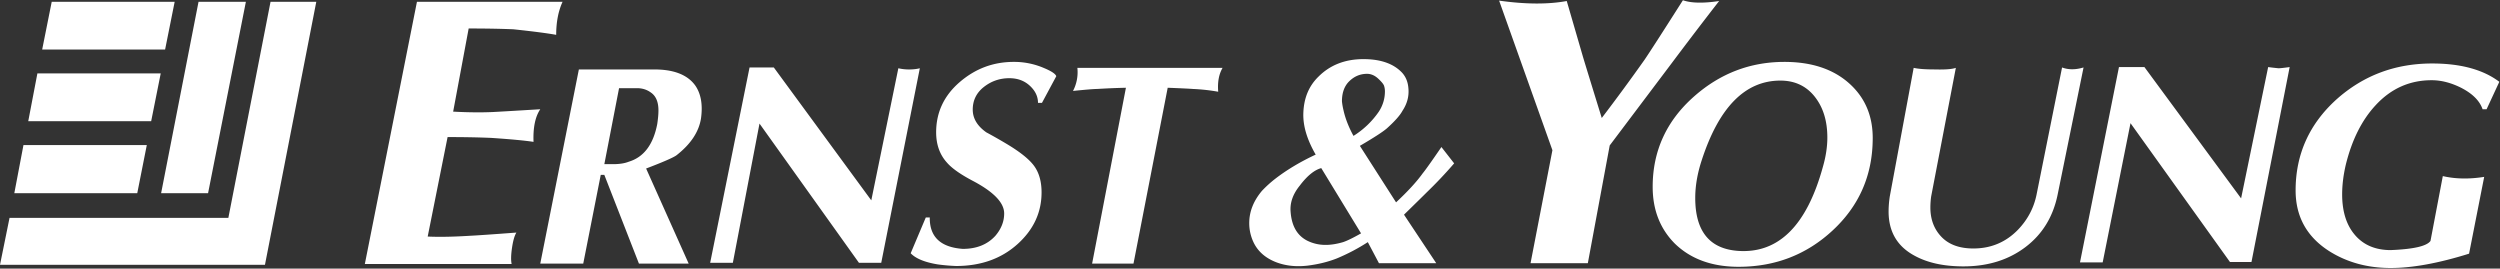 <svg width="2420" height="260" fill="none" xmlns="http://www.w3.org/2000/svg"><rect width="100%" height="100%" fill="#333333" stroke="none"/><path d="M2354.25 61.456c-35.69 0-66.49 11.556-92.43 34.668-26.44 23.874-39.67 53.277-39.67 88.19 0 25.417 10.91 45.059 32.73 58.919 17.2 10.788 36.97 16.186 59.31 16.186 21.04 0 46.35-4.637 75.87-13.868l14.63-74.336c-14.63 2.318-27.98 2.06-40.05-.761l-11.93 62.766c-3.63 5.084-16.51 7.974-38.52 8.868-14.63 0-26.13-4.811-34.46-14.44-8.35-9.629-12.53-22.777-12.53-39.472 0-8.973 1.15-18.476 3.47-28.496 5.91-24.132 15.54-43.39 28.89-57.767 14.89-16.172 32.98-24.265 54.29-24.265 9.24 0 18.75 2.437 28.5 7.318 11.04 5.656 17.97 12.576 20.8 20.801h3.86l12.33-26.575c-15.67-11.836-37.36-17.736-65.09-17.736Zm-148.66 4.622a257.63 257.63 0 0 1-10.02-1.152l-26.19 127.097-93.58-127.097h-24.65l-37.73 189.095h21.96l26.94-134.798 96.29 134.4h20.8l36.97-188.697c-5.65.761-9.24 1.152-10.79 1.152Zm-209.51-.768-24.65 122.852c-2.57 12.834-8.47 24.131-17.71 33.893-11.8 12.317-26.31 18.476-43.51 18.476-13.35 0-23.62-3.722-30.81-11.172-7.18-7.444-10.79-16.94-10.79-28.496 0-3.603.26-7.192.77-10.781l23.88-124.402c-3.61 1.285-10.27 1.802-20.02 1.543-9.5 0-16.44-.516-20.8-1.543l-23.11 124.402c-.75 4.84-1.14 9.73-1.17 14.628 0 19.524 8.36 33.768 25.04 42.755 12.59 6.926 28.37 10.39 47.37 10.39 23.63 0 43.63-6.222 60.08-18.679 16.44-12.45 26.84-29.466 31.19-51.028l25.04-122.852c-7.71 2.325-14.64 2.325-20.8.014ZM1629.06.226c-19.76 31.065-32.09 50.19-36.97 57.382a1941.57 1941.57 0 0 1-41.59 56.608c-9.75-31.575-15.79-51.217-18.1-58.919L1516.61.987c-18.23 3.344-40.05 3.212-65.47-.384l51.6 144.804-21.18 109.368h55.46l21.18-113.983 60.08-79.727A4224.177 4224.177 0 0 1 1664.12.987c-15.41 2.318-27.1 2.06-35.06-.761ZM1042.9 65.687a39.248 39.248 0 0 1-4.23 22.344c12.59-1.291 20.42-1.92 23.48-1.92 9.24-.573 18.49-.96 27.74-1.159l-32.73 170.228h40.05l33.12-170.228c13.08.51 21.17.9 24.26 1.16 8.27.34 16.5 1.24 24.64 2.695-.76-9.245.64-16.954 4.23-23.113H1042.9m-32.73-.007a72.609 72.609 0 0 0-28.887-5.774c-19.768 0-37.218 6.542-52.377 19.635-15.145 13.092-22.714 29.271-22.714 48.529 0 11.807 3.456 21.562 10.39 29.257 4.874 5.655 13.476 11.681 25.794 18.105 19.774 10.53 29.662 20.934 29.662 31.192 0 7.708-2.814 14.893-8.47 21.576-7.702 8.477-18.232 12.708-31.582 12.708-21.563-1.543-32.218-11.682-31.967-30.423h-3.847l-14.636 34.654c4.874 5.133 13.602 8.736 26.192 10.796a180.52 180.52 0 0 0 17.715 1.543c23.866 0 43.634-6.997 59.31-20.99 15.637-13.993 23.487-30.751 23.487-50.268 0-10.257-2.32-18.685-6.93-25.221-4.638-6.549-13.61-13.797-26.961-21.764a508.556 508.556 0 0 0-19.642-11.158c-8.728-6.173-13.092-13.491-13.092-21.954 0-8.993 3.603-16.311 10.781-21.96 7.199-5.656 15.41-8.47 24.648-8.47 7.96 0 14.552 2.437 19.831 7.311 5.275 4.874 7.905 10.397 7.905 16.563h3.85l13.86-25.808c-.76-2.297-4.88-4.993-12.32-8.079ZM880 67.237a45.876 45.876 0 0 1-10.404-1.159l-26.184 127.858L749.056 65.31h-23.489l-38.125 189.095h21.953l25.801-134.791 96.275 134.791h21.57l37.356-188.32c-3.086.768-6.549 1.152-10.397 1.152ZM403.6 1.762l-50.442 253.802H495.26c-.761-3.589-.642-8.853.391-15.801 1.02-6.92 2.444-11.808 4.232-14.629-23.881 1.788-38.767 2.814-44.661 3.08-16.451 1.026-30.178 1.291-41.211.761l19.258-96.283c15.906 0 29.899.265 41.979.775 19.007 1.285 32.735 2.556 41.204 3.855-.516-13.868 1.662-24.391 6.543-31.576-25.423 1.543-40.687 2.437-45.82 2.696-11.297.509-24.131.391-38.515-.384l15.012-80.489c16.172 0 30.542.259 43.132.768 19.257 2.046 33.118 3.848 41.595 5.391 0-12.324 2.053-22.98 6.172-31.973H403.6m-211.425.007L155.963 187.01h45.45L238.008 1.762h-45.833Zm-142.117 0L40.82 47.979h118.997l9.252-46.217H50.059Z" fill="#fff"/><path d="m261.875 1.762-40.821 209.114H9.238L0 256.339h256.484L306.165 1.762h-44.29Z" fill="#fff"/><path d="m36.19 71.078-8.846 46.225H146.34l9.238-46.225H36.191Zm-13.476 69.33-8.86 46.602h119.011l9.238-46.602H22.714ZM1790.23 80.909c15.56 13.993 23.06 32.288 22.54 54.876-.5 34.662-13.41 63.737-38.71 87.227-25.28 23.489-55.65 35.241-91.07 35.241-25.68 0-46.21-7.444-61.62-22.323-14.39-14.399-21.58-32.749-21.58-55.093 0-34.913 13.49-64.177 40.45-87.806 25.16-22.072 54.15-33.111 87.04-33.111 26.43 0 47.42 6.996 62.95 20.99Zm-108.02 161.933c39.28 2.835 66.76-24.376 82.43-81.633 2.8-9.748 4.23-19.125 4.23-28.119 0-16.165-4.13-29.396-12.34-39.668-8.21-10.264-19.26-15.403-33.11-15.403-34.15 0-59.57 25.8-76.26 77.415-4.12 12.576-6.17 24.642-6.17 36.191.01 32.092 13.74 49.164 41.22 51.217Zm-286.92-100.514 12.33 15.802a423.31 423.31 0 0 1-26.58 28.105c-2.56 2.583-9.88 9.761-21.96 21.576l31.21 46.979h-55.46l-10.78-20.411a188.803 188.803 0 0 1-30.05 15.795c-8.47 3.338-17.85 5.642-28.11 6.934-11.03 1.292-21.05.258-30.04-3.08-10.27-3.854-17.59-10.02-21.95-18.489a43.195 43.195 0 0 1-4.63-19.635c0-11.033 4.11-21.437 12.32-31.199 3.94-4.168 8.2-8.032 12.72-11.556 11.29-8.721 24.39-16.555 39.28-23.489-8.47-14.636-12.45-28.112-11.94-40.436.51-14.384 5.39-26.052 14.65-35.053 11.29-11.29 25.79-16.94 43.5-16.94 15.93 0 27.99 3.98 36.22 11.934 4.36 4.112 6.79 9.503 7.31 16.178.76 7.695-1.16 15.013-5.77 21.954-2.32 4.364-7.34 10.013-15.03 16.939-3.85 3.345-12.57 9.001-26.17 16.947l35.03 54.687c11.3-10.522 19.9-19.886 25.8-28.104 2.57-3.094 8.6-11.57 18.1-25.438Zm-54.68-53.912c0-1.802-.26-3.534-.78-5.195-.51-1.67-2.44-4.043-5.77-7.13-3.34-3.079-6.92-4.622-10.78-4.622-6.43 0-12.07 2.304-16.94 6.934-4.88 4.615-7.33 11.172-7.33 19.635.27 2.821.78 5.774 1.54 8.861 1.78 7.96 5 16.171 9.63 24.641a83.328 83.328 0 0 0 24.27-23.105 35.468 35.468 0 0 0 6.16-20.02Zm-40.45 145.956c3.86-1.284 9.63-4.105 17.34-8.476l-38.52-63.165c-6.68 1.809-13.61 7.451-20.8 16.954-6.69 8.225-9.64 16.702-8.86 25.43 1.02 13.861 6.55 23.224 16.56 28.098 9.88 4.714 20.72 5.126 34.28 1.159ZM673.183 83.018c5.391 7.967 7.199 18.483 5.391 31.575-2.053 13.1-10.02 25.047-23.874 35.828-3.344 2.304-13.099 6.55-29.264 12.708l41.205 92.045h-48.145l-33.51-85.886h-3.463l-16.947 85.886h-41.602L560.338 67.23h73.17c19.007.007 32.232 5.272 39.675 15.788Zm-64.693 73.569c14.642-4.365 23.88-16.563 27.735-36.589.761-5.132 1.152-9.496 1.152-13.093 0-8.211-2.437-13.993-7.325-17.323-3.847-2.828-8.33-4.232-13.476-4.232h-17.331l-14.252 73.562h8.47c6.173-.007 11.179-.789 15.027-2.325Z" fill="#fff"/></svg>